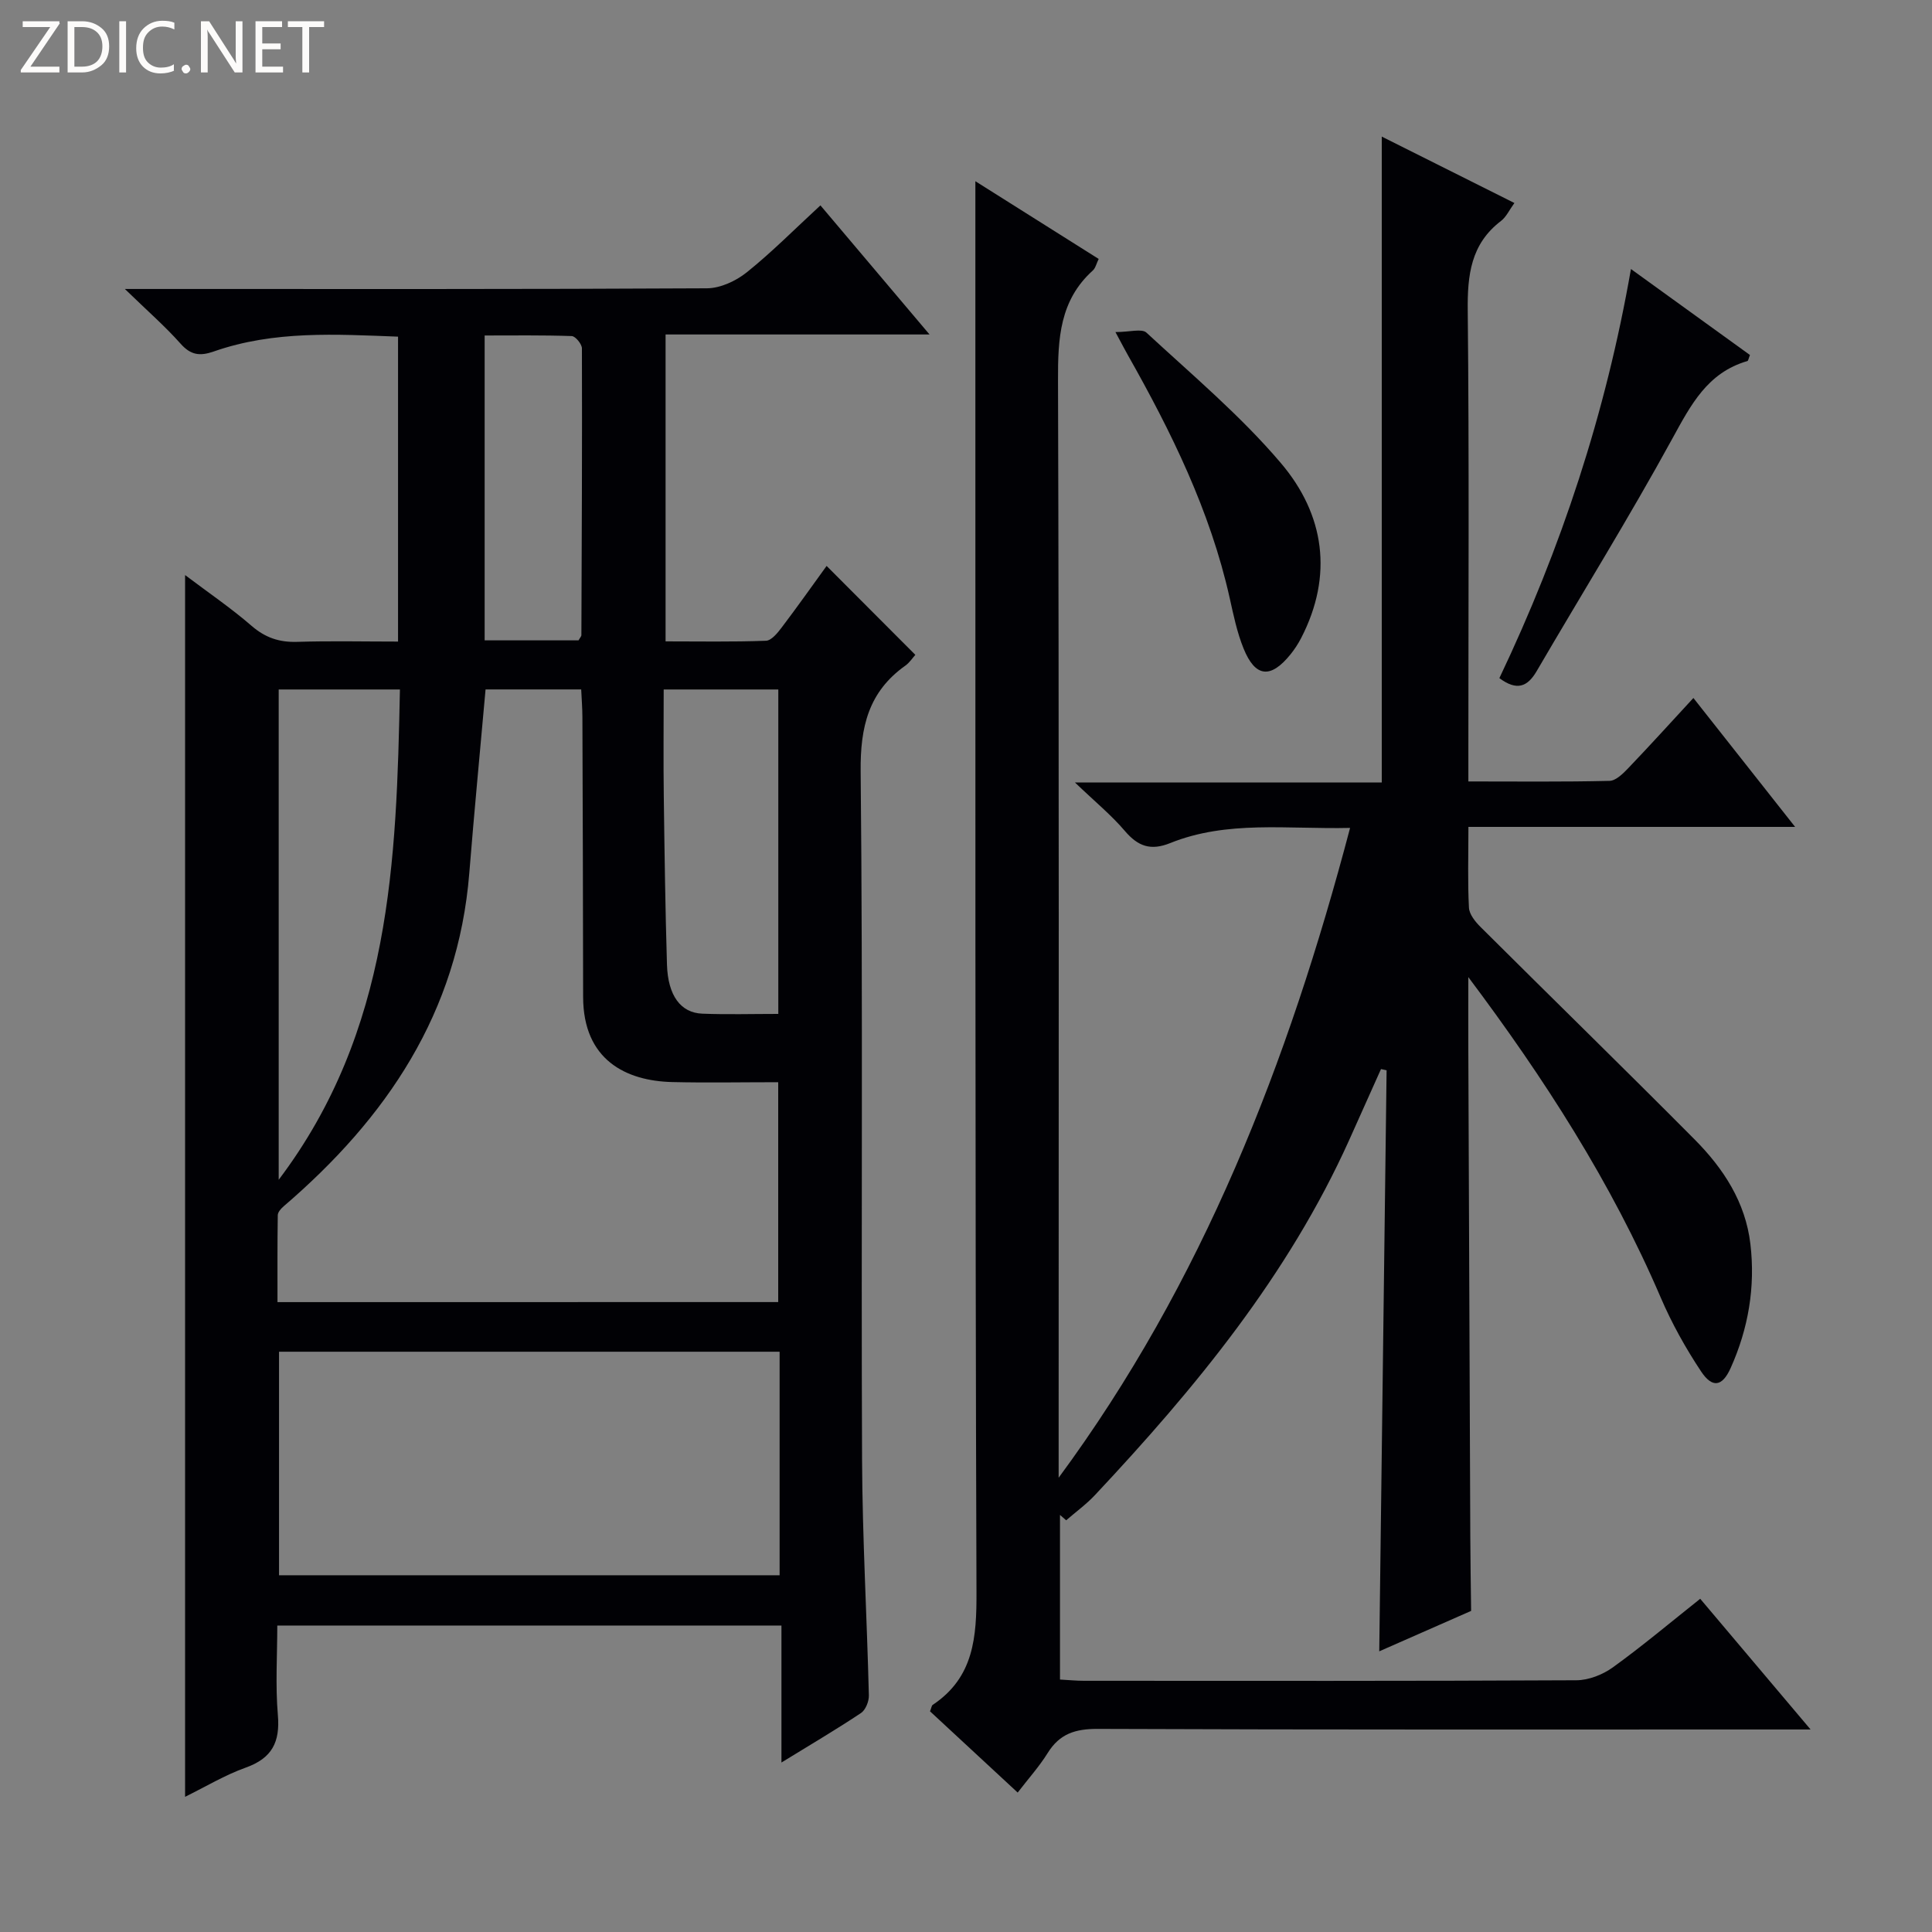 <svg enable-background="new 0 0 400 400" viewBox="0 0 400 400" xmlns="http://www.w3.org/2000/svg"><rect x="0" y="0" width="400" height="400" fill="#808080" stroke="none"/><g fill="#fcfbfa"><path d="m12.4 4.8-6.1 9h6v1.2h-8v-.5l6.1-8.9h-5.7v-1.2h7.6v.4z"/><path d="m14 15v-10.6h3c1.6 0 2.9.5 4 1.4s1.6 2.2 1.6 3.8-.5 3-1.6 3.9-2.4 1.5-4 1.5zm1.4-9.4v8.2h1.6c1.3 0 2.4-.4 3.1-1.1s1.1-1.8 1.1-3.1-.4-2.3-1.2-3-1.8-1-3.1-1z"/><path d="m26.1 4.4v10.6h-1.4v-10.6z"/><path d="m36.1 14.6c-.8.4-1.8.6-2.9.6-1.5 0-2.7-.5-3.6-1.4s-1.4-2.2-1.4-3.8c0-1.7.5-3.1 1.5-4.1s2.3-1.6 3.9-1.6c1 0 1.8.1 2.5.4v1.4c-.8-.4-1.6-.6-2.5-.6-1.2 0-2.1.4-2.9 1.2s-1.1 1.8-1.1 3.2c0 1.3.3 2.3 1 3s1.6 1.1 2.7 1.1c1 0 2-.2 2.7-.7v1.3z"/><path d="m37.6 14.3c0-.2.1-.5.3-.6s.4-.3.6-.3c.3 0 .5.1.6.3s.3.4.3.6-.1.4-.3.6-.4.3-.6.3c-.3 0-.5-.1-.6-.3s-.3-.4-.3-.6z"/><path d="m50.2 15h-1.6l-5.3-8.2c-.2-.2-.3-.5-.4-.7 0 .2.1.7.1 1.5v7.4h-1.4v-10.6h1.7l5.2 8.1c.2.4.4.6.4.7 0-.3-.1-.8-.1-1.5v-7.3h1.4z"/><path d="m58.6 15h-5.7v-10.6h5.5v1.2h-4.1v3.4h3.8v1.2h-3.8v3.6h4.3z"/><path d="m67.1 5.6h-3.1v9.4h-1.4v-9.4h-3v-1.2h7.5z"/></g><path d="m38.32 119.06c4.84 3.65 9.51 6.83 13.75 10.5 2.86 2.48 5.77 3.45 9.49 3.33 6.81-.22 13.62-.06 20.85-.06 0-21.07 0-41.8 0-63.13-12.76-.48-25.65-1.31-38.15 3.07-2.87 1-4.76.77-6.87-1.61-3.19-3.59-6.85-6.78-11.54-11.33h6.57c37.99 0 75.98.07 113.96-.14 2.78-.02 6-1.52 8.23-3.31 5.18-4.15 9.87-8.9 15.25-13.86 7.33 8.67 14.54 17.21 22.59 26.73-18.9 0-36.58 0-54.65 0v63.54c6.97 0 13.89.13 20.79-.13 1.12-.04 2.39-1.6 3.24-2.73 3.21-4.23 6.28-8.58 9.31-12.76 6.13 6.14 12.1 12.13 18.37 18.41-.56.62-1.18 1.59-2.04 2.21-7.64 5.42-9.38 12.68-9.28 21.93.48 47.48.09 94.97.29 142.45.07 16.29 1.01 32.57 1.41 48.85.03 1.23-.68 3.01-1.64 3.65-5.07 3.38-10.33 6.47-16.46 10.24 0-9.97 0-18.99 0-28.36-34.93 0-69.16 0-104.38 0 0 6.09-.41 12.36.12 18.54.48 5.61-1.22 8.93-6.64 10.87-4.32 1.54-8.32 3.96-12.57 6.05 0-84.38 0-168.37 0-252.95zm122.8 150.52c0-15.25 0-30.26 0-45.52-7.62 0-14.78.14-21.94-.03-9.55-.23-18.44-4.56-18.45-17.64-.01-19.33-.09-38.66-.15-57.98-.01-1.91-.17-3.82-.25-5.67-7.14 0-13.57 0-19.8 0-1.15 12.91-2.36 25.47-3.37 38.05-2.32 28.86-17.13 50.7-38.43 68.96-.55.47-1.21 1.21-1.22 1.84-.09 5.95-.06 11.89-.06 18 34.95-.01 69.2-.01 103.67-.01zm.29 10.28c-34.9 0-69.27 0-103.64 0v46.28h103.64c0-15.58 0-30.7 0-46.28zm-103.71-35.6c23.28-30.81 24.38-65.93 25.1-101.51-8.69 0-16.75 0-25.1 0zm103.44-34.34c0-22.85 0-45 0-67.17-8.02 0-15.59 0-23.73 0 0 7.59-.08 14.86.02 22.13.15 11.62.31 23.23.66 34.85.2 6.39 2.83 9.97 7.32 10.14 5.13.2 10.28.05 15.73.05zm-41.36-77.34c.29-.53.59-.82.59-1.1.08-19.78.17-39.56.11-59.35 0-.89-1.34-2.52-2.1-2.55-6.05-.21-12.11-.12-18.04-.12v63.12z" fill="#010105"/><path d="m304 202.3c0 4.96-.02 9.93 0 14.89.13 33.66.26 67.31.41 100.97.02 5.12.11 10.24.17 15.36-6.37 2.8-12.74 5.61-19.02 8.37.51-40.26 1.02-80.28 1.52-120.3-.39-.08-.78-.17-1.16-.25-2.19 4.89-4.38 9.78-6.57 14.66-12.63 28.04-31.85 51.36-52.65 73.54-1.8 1.92-3.97 3.49-5.96 5.22-.43-.37-.86-.74-1.28-1.11v34.08c1.72.09 3.32.26 4.93.26 33.99.01 67.99.07 101.98-.11 2.55-.01 5.47-1.16 7.57-2.68 6.05-4.37 11.78-9.19 18.07-14.19 7.42 8.78 14.68 17.38 22.85 27.06-2.74 0-4.43 0-6.12 0-47.16 0-94.31.07-141.47-.12-4.63-.02-7.88 1-10.35 4.98-1.74 2.8-3.99 5.3-6.22 8.2-6.22-5.76-12.25-11.35-18.15-16.82.3-.75.33-1.18.55-1.33 8.56-5.71 9.11-14.04 9.07-23.47-.3-89.15-.21-178.29-.23-267.44 0-8.07 0-16.13 0-24.55 8.32 5.24 16.83 10.61 25.53 16.09-.48.97-.65 1.88-1.2 2.38-6.87 6.18-7.25 14.09-7.22 22.7.23 73.98.13 147.97.13 221.95v5.31c29.8-40.4 47.52-85.9 60.34-134.54-13.08.3-25.44-1.61-37.24 3.14-4.05 1.63-6.67.68-9.39-2.51-2.77-3.26-6.13-6.01-10.34-10.04h63.53c0-44.97 0-89.33 0-133.72 8.71 4.36 17.89 8.96 27.46 13.75-1.07 1.48-1.7 2.9-2.78 3.72-6.25 4.77-6.96 11.2-6.88 18.55.31 30.49.13 60.99.13 91.48v6.01c10.01 0 19.62.11 29.22-.12 1.33-.03 2.82-1.52 3.9-2.65 4.47-4.67 8.81-9.46 13.47-14.51 6.93 8.79 13.62 17.26 21.06 26.69-23.02 0-45.14 0-67.64 0 0 6.12-.17 11.43.11 16.72.07 1.38 1.31 2.92 2.4 4 14.75 14.69 29.66 29.23 44.33 44 5.94 5.98 10.52 12.95 11.54 21.63 1.05 8.92-.42 17.52-4.09 25.69-1.72 3.84-3.78 4.22-6.12.7-3.2-4.82-6.06-9.95-8.34-15.26-10.22-23.84-24.15-45.46-39.85-66.38z" fill="#010105"/><path d="m310.43 140.4c12.79-26.88 22.02-54.77 27.24-84.7 8.72 6.3 16.72 12.08 24.64 17.8-.29.72-.35 1.2-.53 1.25-8.28 2.4-11.71 9.08-15.55 16.08-8.92 16.29-18.72 32.09-28.09 48.14-1.9 3.25-4.11 4.11-7.71 1.43z" fill="#010105"/><path d="m230.94 68.75c2.96 0 5.46-.77 6.42.12 9.49 8.78 19.5 17.19 27.83 27 9.02 10.62 10.91 23.24 4.19 36.25-.61 1.17-1.34 2.3-2.17 3.33-4.12 5.12-7.31 4.82-9.74-1.18-1.36-3.35-2.1-6.97-2.89-10.52-4.04-18.03-12.09-34.36-21.1-50.29-.57-1-1.09-2.02-2.54-4.71z" fill="#010105"/></svg>